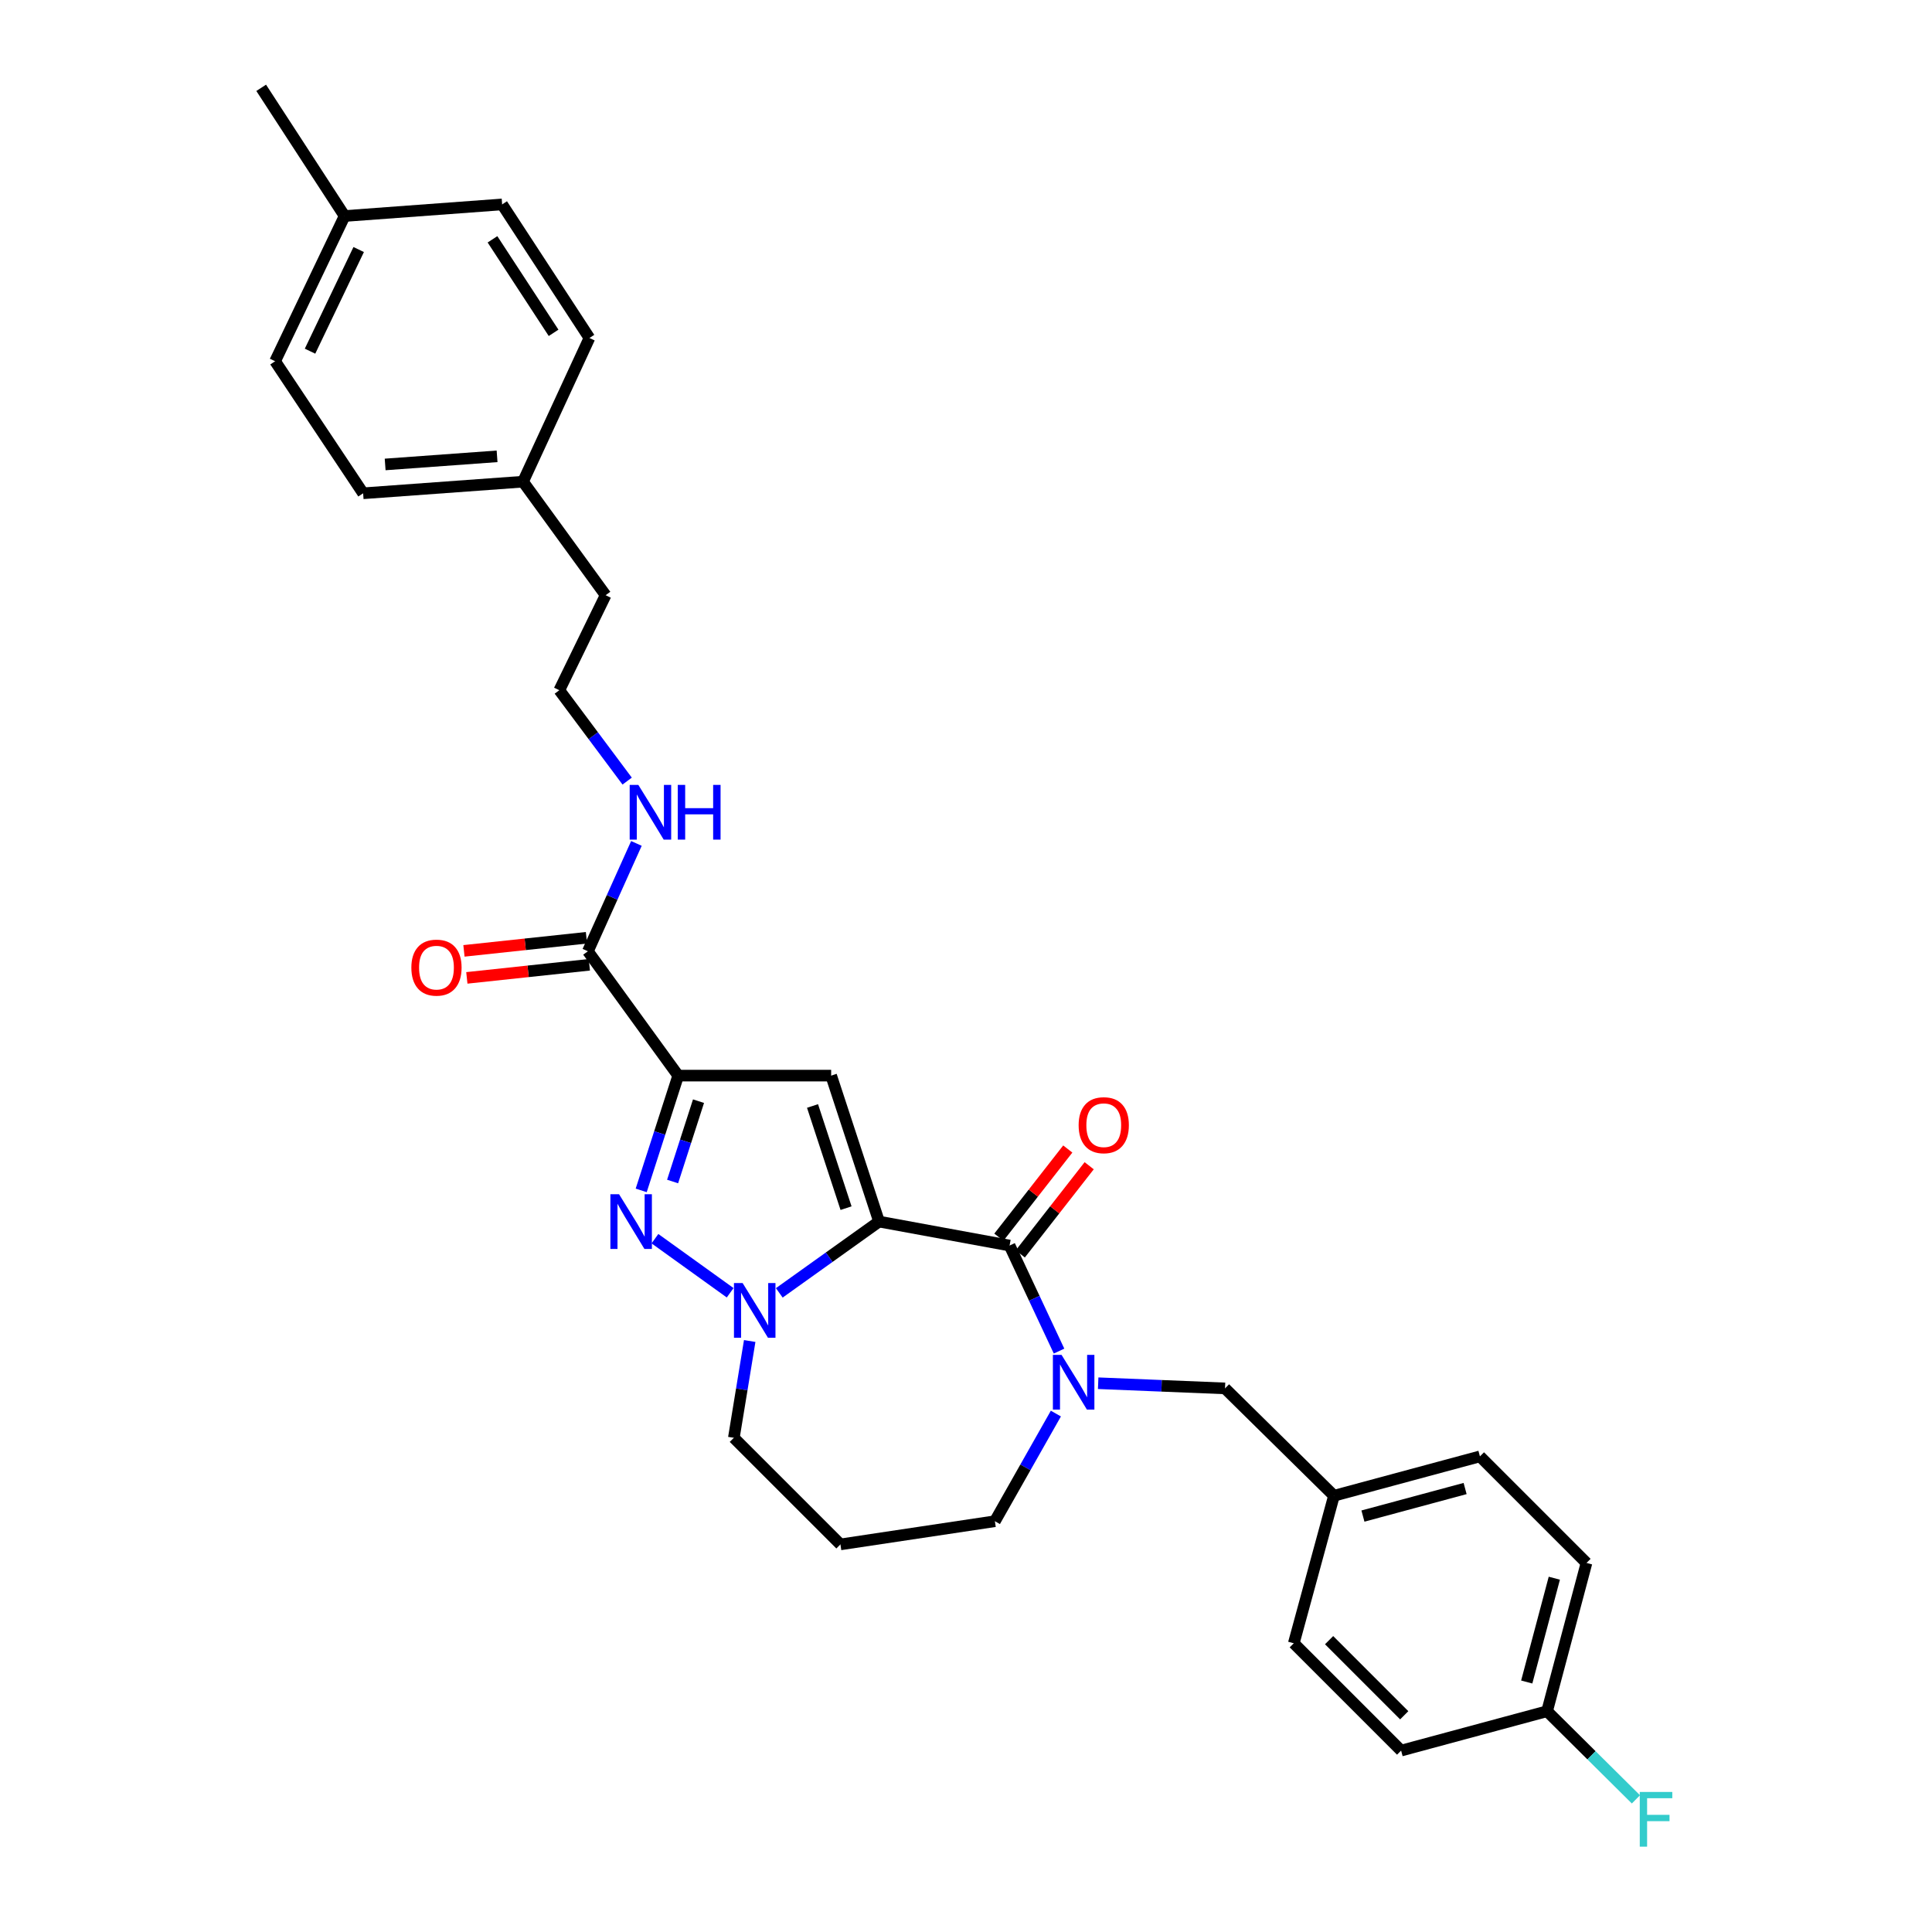 <?xml version='1.0' encoding='iso-8859-1'?>
<svg version='1.1' baseProfile='full'
              xmlns='http://www.w3.org/2000/svg'
                      xmlns:rdkit='http://www.rdkit.org/xml'
                      xmlns:xlink='http://www.w3.org/1999/xlink'
                  xml:space='preserve'
width='1000px' height='1000px' viewBox='0 0 1000 1000'>
<!-- END OF HEADER -->
<rect style='opacity:1.0;fill:#FFFFFF;stroke:none' width='1000' height='1000' x='0' y='0'> </rect>
<path class='bond-1' d='M 454.993,632.286 L 430.203,556.738' style='fill:none;fill-rule:evenodd;stroke:#000000;stroke-width:6px;stroke-linecap:butt;stroke-linejoin:miter;stroke-opacity:1' />
<path class='bond-1' d='M 437.913,625.339 L 420.56,572.455' style='fill:none;fill-rule:evenodd;stroke:#000000;stroke-width:6px;stroke-linecap:butt;stroke-linejoin:miter;stroke-opacity:1' />
<path class='bond-2' d='M 454.993,632.286 L 429.175,650.735' style='fill:none;fill-rule:evenodd;stroke:#000000;stroke-width:6px;stroke-linecap:butt;stroke-linejoin:miter;stroke-opacity:1' />
<path class='bond-2' d='M 429.175,650.735 L 403.358,669.184' style='fill:none;fill-rule:evenodd;stroke:#0000FF;stroke-width:6px;stroke-linecap:butt;stroke-linejoin:miter;stroke-opacity:1' />
<path class='bond-4' d='M 454.993,632.286 L 522.557,644.693' style='fill:none;fill-rule:evenodd;stroke:#000000;stroke-width:6px;stroke-linecap:butt;stroke-linejoin:miter;stroke-opacity:1' />
<path class='bond-0' d='M 351.038,556.738 L 430.203,556.738' style='fill:none;fill-rule:evenodd;stroke:#000000;stroke-width:6px;stroke-linecap:butt;stroke-linejoin:miter;stroke-opacity:1' />
<path class='bond-6' d='M 351.038,556.738 L 304.295,492.377' style='fill:none;fill-rule:evenodd;stroke:#000000;stroke-width:6px;stroke-linecap:butt;stroke-linejoin:miter;stroke-opacity:1' />
<path class='bond-30' d='M 351.038,556.738 L 341.461,586.44' style='fill:none;fill-rule:evenodd;stroke:#000000;stroke-width:6px;stroke-linecap:butt;stroke-linejoin:miter;stroke-opacity:1' />
<path class='bond-30' d='M 341.461,586.44 L 331.884,616.142' style='fill:none;fill-rule:evenodd;stroke:#0000FF;stroke-width:6px;stroke-linecap:butt;stroke-linejoin:miter;stroke-opacity:1' />
<path class='bond-30' d='M 361.549,569.964 L 354.845,590.756' style='fill:none;fill-rule:evenodd;stroke:#000000;stroke-width:6px;stroke-linecap:butt;stroke-linejoin:miter;stroke-opacity:1' />
<path class='bond-30' d='M 354.845,590.756 L 348.141,611.547' style='fill:none;fill-rule:evenodd;stroke:#0000FF;stroke-width:6px;stroke-linecap:butt;stroke-linejoin:miter;stroke-opacity:1' />
<path class='bond-3' d='M 377.931,669.134 L 338.996,641.142' style='fill:none;fill-rule:evenodd;stroke:#0000FF;stroke-width:6px;stroke-linecap:butt;stroke-linejoin:miter;stroke-opacity:1' />
<path class='bond-11' d='M 388.046,694.102 L 383.941,719.156' style='fill:none;fill-rule:evenodd;stroke:#0000FF;stroke-width:6px;stroke-linecap:butt;stroke-linejoin:miter;stroke-opacity:1' />
<path class='bond-11' d='M 383.941,719.156 L 379.835,744.21' style='fill:none;fill-rule:evenodd;stroke:#000000;stroke-width:6px;stroke-linecap:butt;stroke-linejoin:miter;stroke-opacity:1' />
<path class='bond-5' d='M 522.557,644.693 L 535.359,672.008' style='fill:none;fill-rule:evenodd;stroke:#000000;stroke-width:6px;stroke-linecap:butt;stroke-linejoin:miter;stroke-opacity:1' />
<path class='bond-5' d='M 535.359,672.008 L 548.162,699.323' style='fill:none;fill-rule:evenodd;stroke:#0000FF;stroke-width:6px;stroke-linecap:butt;stroke-linejoin:miter;stroke-opacity:1' />
<path class='bond-8' d='M 528.097,649.022 L 545.929,626.204' style='fill:none;fill-rule:evenodd;stroke:#000000;stroke-width:6px;stroke-linecap:butt;stroke-linejoin:miter;stroke-opacity:1' />
<path class='bond-8' d='M 545.929,626.204 L 563.76,603.385' style='fill:none;fill-rule:evenodd;stroke:#FF0000;stroke-width:6px;stroke-linecap:butt;stroke-linejoin:miter;stroke-opacity:1' />
<path class='bond-8' d='M 517.016,640.363 L 534.848,617.545' style='fill:none;fill-rule:evenodd;stroke:#000000;stroke-width:6px;stroke-linecap:butt;stroke-linejoin:miter;stroke-opacity:1' />
<path class='bond-8' d='M 534.848,617.545 L 552.679,594.726' style='fill:none;fill-rule:evenodd;stroke:#FF0000;stroke-width:6px;stroke-linecap:butt;stroke-linejoin:miter;stroke-opacity:1' />
<path class='bond-7' d='M 568.414,715.954 L 601.24,717.293' style='fill:none;fill-rule:evenodd;stroke:#0000FF;stroke-width:6px;stroke-linecap:butt;stroke-linejoin:miter;stroke-opacity:1' />
<path class='bond-7' d='M 601.24,717.293 L 634.067,718.632' style='fill:none;fill-rule:evenodd;stroke:#000000;stroke-width:6px;stroke-linecap:butt;stroke-linejoin:miter;stroke-opacity:1' />
<path class='bond-12' d='M 546.521,731.664 L 530.738,759.523' style='fill:none;fill-rule:evenodd;stroke:#0000FF;stroke-width:6px;stroke-linecap:butt;stroke-linejoin:miter;stroke-opacity:1' />
<path class='bond-12' d='M 530.738,759.523 L 514.955,787.383' style='fill:none;fill-rule:evenodd;stroke:#000000;stroke-width:6px;stroke-linecap:butt;stroke-linejoin:miter;stroke-opacity:1' />
<path class='bond-9' d='M 303.547,485.386 L 271.844,488.777' style='fill:none;fill-rule:evenodd;stroke:#000000;stroke-width:6px;stroke-linecap:butt;stroke-linejoin:miter;stroke-opacity:1' />
<path class='bond-9' d='M 271.844,488.777 L 240.141,492.168' style='fill:none;fill-rule:evenodd;stroke:#FF0000;stroke-width:6px;stroke-linecap:butt;stroke-linejoin:miter;stroke-opacity:1' />
<path class='bond-9' d='M 305.043,499.369 L 273.34,502.76' style='fill:none;fill-rule:evenodd;stroke:#000000;stroke-width:6px;stroke-linecap:butt;stroke-linejoin:miter;stroke-opacity:1' />
<path class='bond-9' d='M 273.34,502.76 L 241.637,506.151' style='fill:none;fill-rule:evenodd;stroke:#FF0000;stroke-width:6px;stroke-linecap:butt;stroke-linejoin:miter;stroke-opacity:1' />
<path class='bond-10' d='M 304.295,492.377 L 316.85,464.466' style='fill:none;fill-rule:evenodd;stroke:#000000;stroke-width:6px;stroke-linecap:butt;stroke-linejoin:miter;stroke-opacity:1' />
<path class='bond-10' d='M 316.85,464.466 L 329.406,436.555' style='fill:none;fill-rule:evenodd;stroke:#0000FF;stroke-width:6px;stroke-linecap:butt;stroke-linejoin:miter;stroke-opacity:1' />
<path class='bond-13' d='M 634.067,718.632 L 690.459,774.195' style='fill:none;fill-rule:evenodd;stroke:#000000;stroke-width:6px;stroke-linecap:butt;stroke-linejoin:miter;stroke-opacity:1' />
<path class='bond-27' d='M 324.618,404.292 L 307.058,380.775' style='fill:none;fill-rule:evenodd;stroke:#0000FF;stroke-width:6px;stroke-linecap:butt;stroke-linejoin:miter;stroke-opacity:1' />
<path class='bond-27' d='M 307.058,380.775 L 289.498,357.258' style='fill:none;fill-rule:evenodd;stroke:#000000;stroke-width:6px;stroke-linecap:butt;stroke-linejoin:miter;stroke-opacity:1' />
<path class='bond-14' d='M 379.835,744.21 L 435.008,799.376' style='fill:none;fill-rule:evenodd;stroke:#000000;stroke-width:6px;stroke-linecap:butt;stroke-linejoin:miter;stroke-opacity:1' />
<path class='bond-31' d='M 514.955,787.383 L 435.008,799.376' style='fill:none;fill-rule:evenodd;stroke:#000000;stroke-width:6px;stroke-linecap:butt;stroke-linejoin:miter;stroke-opacity:1' />
<path class='bond-19' d='M 690.459,774.195 L 669.661,850.556' style='fill:none;fill-rule:evenodd;stroke:#000000;stroke-width:6px;stroke-linecap:butt;stroke-linejoin:miter;stroke-opacity:1' />
<path class='bond-20' d='M 690.459,774.195 L 766.007,753.82' style='fill:none;fill-rule:evenodd;stroke:#000000;stroke-width:6px;stroke-linecap:butt;stroke-linejoin:miter;stroke-opacity:1' />
<path class='bond-20' d='M 705.453,784.717 L 758.337,770.454' style='fill:none;fill-rule:evenodd;stroke:#000000;stroke-width:6px;stroke-linecap:butt;stroke-linejoin:miter;stroke-opacity:1' />
<path class='bond-15' d='M 800.765,885.729 L 821.164,808.977' style='fill:none;fill-rule:evenodd;stroke:#000000;stroke-width:6px;stroke-linecap:butt;stroke-linejoin:miter;stroke-opacity:1' />
<path class='bond-15' d='M 790.234,870.604 L 804.513,816.878' style='fill:none;fill-rule:evenodd;stroke:#000000;stroke-width:6px;stroke-linecap:butt;stroke-linejoin:miter;stroke-opacity:1' />
<path class='bond-17' d='M 800.765,885.729 L 823.758,908.54' style='fill:none;fill-rule:evenodd;stroke:#000000;stroke-width:6px;stroke-linecap:butt;stroke-linejoin:miter;stroke-opacity:1' />
<path class='bond-17' d='M 823.758,908.54 L 846.751,931.352' style='fill:none;fill-rule:evenodd;stroke:#33CCCC;stroke-width:6px;stroke-linecap:butt;stroke-linejoin:miter;stroke-opacity:1' />
<path class='bond-32' d='M 800.765,885.729 L 725.217,906.104' style='fill:none;fill-rule:evenodd;stroke:#000000;stroke-width:6px;stroke-linecap:butt;stroke-linejoin:miter;stroke-opacity:1' />
<path class='bond-16' d='M 270.716,249.318 L 313.467,308.077' style='fill:none;fill-rule:evenodd;stroke:#000000;stroke-width:6px;stroke-linecap:butt;stroke-linejoin:miter;stroke-opacity:1' />
<path class='bond-25' d='M 270.716,249.318 L 305.084,174.957' style='fill:none;fill-rule:evenodd;stroke:#000000;stroke-width:6px;stroke-linecap:butt;stroke-linejoin:miter;stroke-opacity:1' />
<path class='bond-26' d='M 270.716,249.318 L 187.956,255.326' style='fill:none;fill-rule:evenodd;stroke:#000000;stroke-width:6px;stroke-linecap:butt;stroke-linejoin:miter;stroke-opacity:1' />
<path class='bond-26' d='M 257.284,236.193 L 199.352,240.399' style='fill:none;fill-rule:evenodd;stroke:#000000;stroke-width:6px;stroke-linecap:butt;stroke-linejoin:miter;stroke-opacity:1' />
<path class='bond-18' d='M 178.363,111.815 L 142.393,186.973' style='fill:none;fill-rule:evenodd;stroke:#000000;stroke-width:6px;stroke-linecap:butt;stroke-linejoin:miter;stroke-opacity:1' />
<path class='bond-18' d='M 185.652,129.16 L 160.473,181.77' style='fill:none;fill-rule:evenodd;stroke:#000000;stroke-width:6px;stroke-linecap:butt;stroke-linejoin:miter;stroke-opacity:1' />
<path class='bond-29' d='M 178.363,111.815 L 135.19,45.455' style='fill:none;fill-rule:evenodd;stroke:#000000;stroke-width:6px;stroke-linecap:butt;stroke-linejoin:miter;stroke-opacity:1' />
<path class='bond-33' d='M 178.363,111.815 L 259.903,105.807' style='fill:none;fill-rule:evenodd;stroke:#000000;stroke-width:6px;stroke-linecap:butt;stroke-linejoin:miter;stroke-opacity:1' />
<path class='bond-22' d='M 669.661,850.556 L 725.217,906.104' style='fill:none;fill-rule:evenodd;stroke:#000000;stroke-width:6px;stroke-linecap:butt;stroke-linejoin:miter;stroke-opacity:1' />
<path class='bond-22' d='M 687.938,848.944 L 726.827,887.827' style='fill:none;fill-rule:evenodd;stroke:#000000;stroke-width:6px;stroke-linecap:butt;stroke-linejoin:miter;stroke-opacity:1' />
<path class='bond-21' d='M 766.007,753.82 L 821.164,808.977' style='fill:none;fill-rule:evenodd;stroke:#000000;stroke-width:6px;stroke-linecap:butt;stroke-linejoin:miter;stroke-opacity:1' />
<path class='bond-23' d='M 259.903,105.807 L 305.084,174.957' style='fill:none;fill-rule:evenodd;stroke:#000000;stroke-width:6px;stroke-linecap:butt;stroke-linejoin:miter;stroke-opacity:1' />
<path class='bond-23' d='M 254.908,123.872 L 286.534,172.277' style='fill:none;fill-rule:evenodd;stroke:#000000;stroke-width:6px;stroke-linecap:butt;stroke-linejoin:miter;stroke-opacity:1' />
<path class='bond-24' d='M 142.393,186.973 L 187.956,255.326' style='fill:none;fill-rule:evenodd;stroke:#000000;stroke-width:6px;stroke-linecap:butt;stroke-linejoin:miter;stroke-opacity:1' />
<path class='bond-28' d='M 289.498,357.258 L 313.467,308.077' style='fill:none;fill-rule:evenodd;stroke:#000000;stroke-width:6px;stroke-linecap:butt;stroke-linejoin:miter;stroke-opacity:1' />
<path  class='atom-3' d='M 384.38 664.112
L 393.66 679.112
Q 394.58 680.592, 396.06 683.272
Q 397.54 685.952, 397.62 686.112
L 397.62 664.112
L 401.38 664.112
L 401.38 692.432
L 397.5 692.432
L 387.54 676.032
Q 386.38 674.112, 385.14 671.912
Q 383.94 669.712, 383.58 669.032
L 383.58 692.432
L 379.9 692.432
L 379.9 664.112
L 384.38 664.112
' fill='#0000FF'/>
<path  class='atom-4' d='M 320.418 618.126
L 329.698 633.126
Q 330.618 634.606, 332.098 637.286
Q 333.578 639.966, 333.658 640.126
L 333.658 618.126
L 337.418 618.126
L 337.418 646.446
L 333.538 646.446
L 323.578 630.046
Q 322.418 628.126, 321.178 625.926
Q 319.978 623.726, 319.618 623.046
L 319.618 646.446
L 315.938 646.446
L 315.938 618.126
L 320.418 618.126
' fill='#0000FF'/>
<path  class='atom-6' d='M 549.454 701.276
L 558.734 716.276
Q 559.654 717.756, 561.134 720.436
Q 562.614 723.116, 562.694 723.276
L 562.694 701.276
L 566.454 701.276
L 566.454 729.596
L 562.574 729.596
L 552.614 713.196
Q 551.454 711.276, 550.214 709.076
Q 549.014 706.876, 548.654 706.196
L 548.654 729.596
L 544.974 729.596
L 544.974 701.276
L 549.454 701.276
' fill='#0000FF'/>
<path  class='atom-9' d='M 558.3 582.397
Q 558.3 575.597, 561.66 571.797
Q 565.02 567.997, 571.3 567.997
Q 577.58 567.997, 580.94 571.797
Q 584.3 575.597, 584.3 582.397
Q 584.3 589.277, 580.9 593.197
Q 577.5 597.077, 571.3 597.077
Q 565.06 597.077, 561.66 593.197
Q 558.3 589.317, 558.3 582.397
M 571.3 593.877
Q 575.62 593.877, 577.94 590.997
Q 580.3 588.077, 580.3 582.397
Q 580.3 576.837, 577.94 574.037
Q 575.62 571.197, 571.3 571.197
Q 566.98 571.197, 564.62 573.997
Q 562.3 576.797, 562.3 582.397
Q 562.3 588.117, 564.62 590.997
Q 566.98 593.877, 571.3 593.877
' fill='#FF0000'/>
<path  class='atom-10' d='M 212.918 500.84
Q 212.918 494.04, 216.278 490.24
Q 219.638 486.44, 225.918 486.44
Q 232.198 486.44, 235.558 490.24
Q 238.918 494.04, 238.918 500.84
Q 238.918 507.72, 235.518 511.64
Q 232.118 515.52, 225.918 515.52
Q 219.678 515.52, 216.278 511.64
Q 212.918 507.76, 212.918 500.84
M 225.918 512.32
Q 230.238 512.32, 232.558 509.44
Q 234.918 506.52, 234.918 500.84
Q 234.918 495.28, 232.558 492.48
Q 230.238 489.64, 225.918 489.64
Q 221.598 489.64, 219.238 492.44
Q 216.918 495.24, 216.918 500.84
Q 216.918 506.56, 219.238 509.44
Q 221.598 512.32, 225.918 512.32
' fill='#FF0000'/>
<path  class='atom-11' d='M 330.403 406.263
L 339.683 421.263
Q 340.603 422.743, 342.083 425.423
Q 343.563 428.103, 343.643 428.263
L 343.643 406.263
L 347.403 406.263
L 347.403 434.583
L 343.523 434.583
L 333.563 418.183
Q 332.403 416.263, 331.163 414.063
Q 329.963 411.863, 329.603 411.183
L 329.603 434.583
L 325.923 434.583
L 325.923 406.263
L 330.403 406.263
' fill='#0000FF'/>
<path  class='atom-11' d='M 350.803 406.263
L 354.643 406.263
L 354.643 418.303
L 369.123 418.303
L 369.123 406.263
L 372.963 406.263
L 372.963 434.583
L 369.123 434.583
L 369.123 421.503
L 354.643 421.503
L 354.643 434.583
L 350.803 434.583
L 350.803 406.263
' fill='#0000FF'/>
<path  class='atom-18' d='M 848.737 927.515
L 865.577 927.515
L 865.577 930.755
L 852.537 930.755
L 852.537 939.355
L 864.137 939.355
L 864.137 942.635
L 852.537 942.635
L 852.537 955.835
L 848.737 955.835
L 848.737 927.515
' fill='#33CCCC'/>
</svg>
